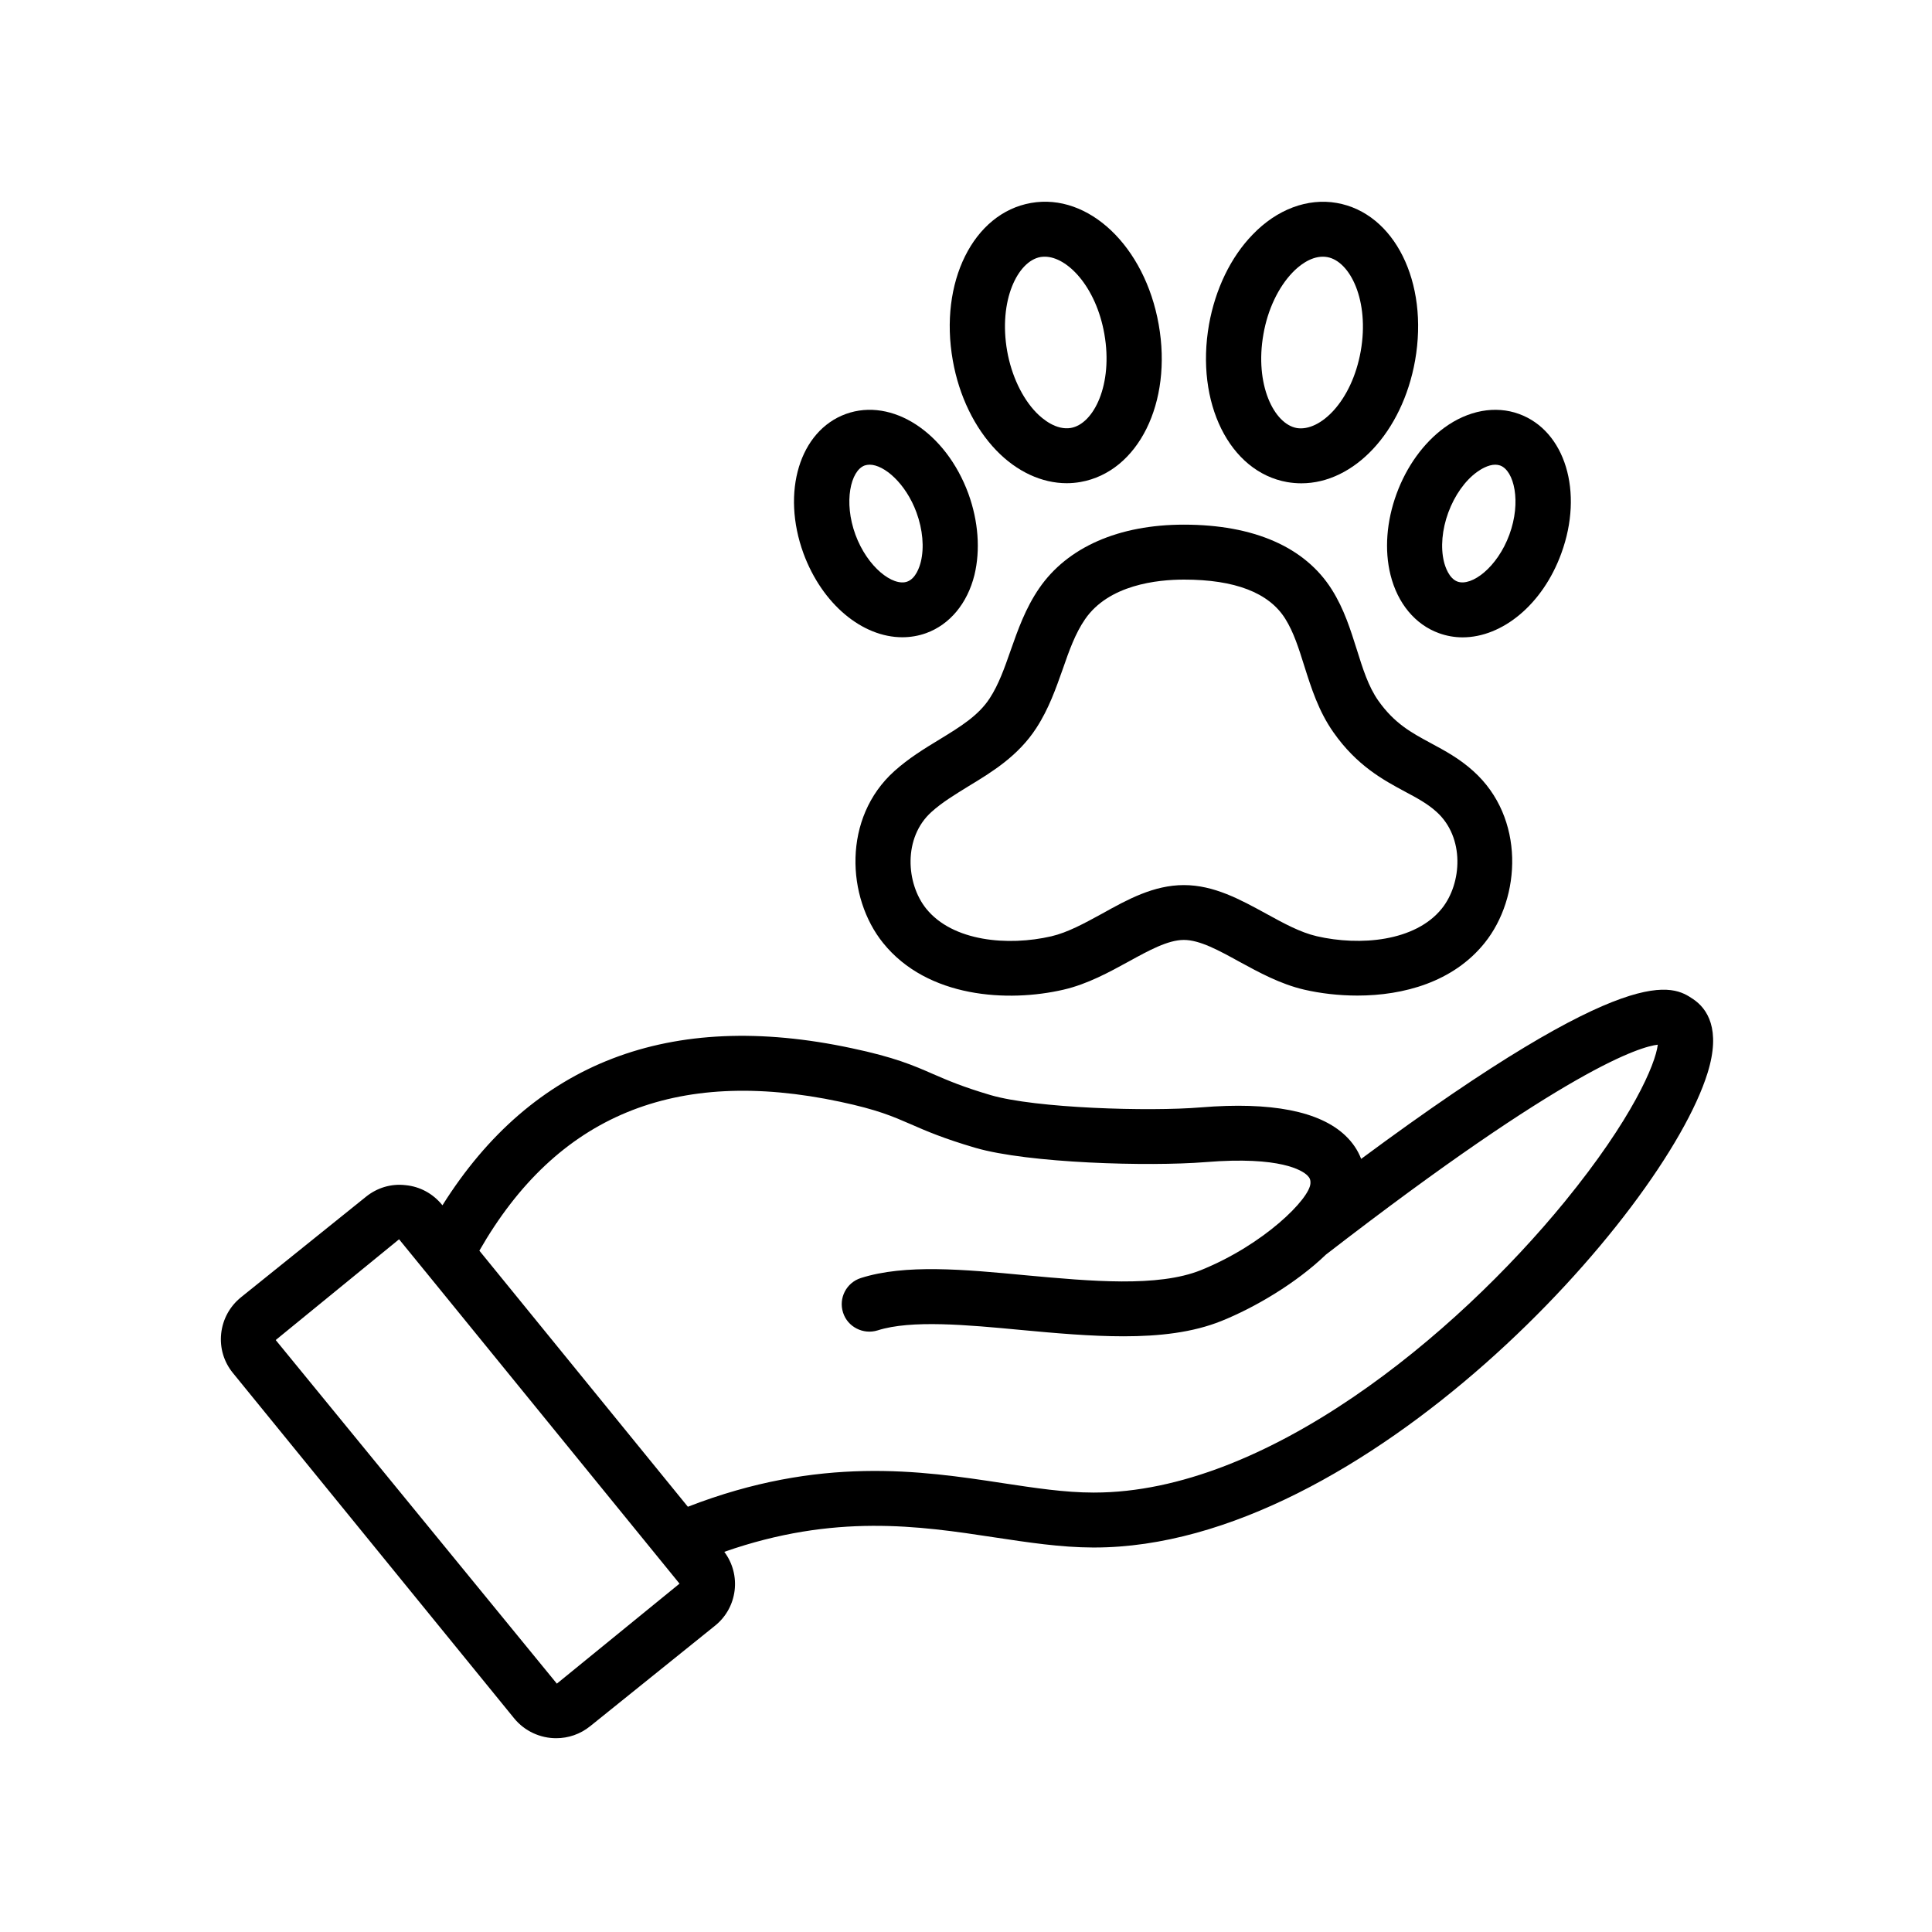 <svg version="1.2" preserveAspectRatio="xMidYMid meet" height="100" viewBox="0 0 75 75" zoomAndPan="magnify" width="100" xmlns:xlink="http://www.w3.org/1999/xlink" xmlns="http://www.w3.org/2000/svg"><defs><clipPath id="258240b7e2"><path d="M 8.414 38 L 66.914 38 L 66.914 67.5 L 8.414 67.5 Z M 8.414 38"></path></clipPath><clipPath id="70ae082c22"><path d="M 46 7.5 L 56 7.5 L 56 19 L 46 19 Z M 46 7.5"></path></clipPath><clipPath id="eb2f70b5fd"><path d="M 36 7.5 L 46 7.5 L 46 19 L 36 19 Z M 36 7.5"></path></clipPath></defs><g id="54a66bbc1d"><g clip-path="url(#258240b7e2)" clip-rule="nonzero"><path d="M 65.727 38.785 C 64.938 38.258 63.355 37.199 52.84 44.988 C 52.711 44.652 52.508 44.352 52.23 44.086 C 51.23 43.133 49.344 42.766 46.625 42.988 C 44.613 43.156 40.199 43.023 38.457 42.512 C 37.367 42.191 36.785 41.938 36.223 41.695 C 35.457 41.359 34.73 41.043 33.062 40.691 C 26 39.18 20.664 41.238 17.176 46.789 L 17.16 46.77 C 16.805 46.336 16.305 46.062 15.746 46.008 C 15.184 45.941 14.637 46.109 14.203 46.461 L 9.352 50.363 C 8.918 50.715 8.645 51.215 8.586 51.77 C 8.527 52.328 8.691 52.871 9.043 53.301 L 19.957 66.703 C 20.371 67.211 20.98 67.477 21.59 67.477 C 22.059 67.477 22.523 67.324 22.914 67.008 L 27.758 63.109 C 28.637 62.402 28.785 61.133 28.117 60.242 C 32.395 58.746 35.676 59.234 38.602 59.68 C 39.926 59.879 41.176 60.07 42.43 60.074 C 42.445 60.074 42.461 60.074 42.477 60.074 C 52.938 60.074 64.582 47.156 66.289 41.648 C 66.816 39.949 66.273 39.152 65.727 38.785 Z M 21.617 65.359 L 10.703 52.02 L 15.492 48.109 L 16.496 49.34 C 16.496 49.34 16.5 49.344 16.5 49.344 L 26.379 61.477 Z M 60.746 46.645 C 56.484 51.859 49.148 57.941 42.477 57.941 C 42.465 57.941 42.449 57.941 42.438 57.941 C 41.336 57.941 40.164 57.762 38.922 57.574 C 35.746 57.09 31.824 56.504 26.703 58.492 L 18.609 48.551 C 21.613 43.305 26.199 41.406 32.613 42.77 C 34.074 43.082 34.641 43.332 35.363 43.645 C 35.957 43.906 36.629 44.195 37.852 44.555 C 39.914 45.16 44.609 45.289 46.801 45.113 C 49.723 44.875 50.559 45.445 50.746 45.625 C 50.844 45.719 50.879 45.801 50.871 45.938 C 50.848 46.531 49.074 48.316 46.613 49.309 C 44.945 49.977 42.352 49.738 39.84 49.508 C 37.418 49.277 35.137 49.066 33.418 49.613 C 32.855 49.793 32.547 50.395 32.727 50.953 C 32.902 51.512 33.512 51.82 34.07 51.645 C 35.371 51.23 37.539 51.43 39.637 51.629 C 40.973 51.754 42.328 51.875 43.617 51.875 C 45 51.875 46.301 51.73 47.414 51.281 C 48.707 50.762 50.316 49.816 51.473 48.703 C 60.883 41.43 63.695 40.629 64.355 40.555 C 64.266 41.309 63.367 43.434 60.746 46.645 Z M 60.746 46.645" style="stroke:none;fill-rule:nonzero;fill:#000000;fill-opacity:1;"></path></g><g clip-path="url(#70ae082c22)" clip-rule="nonzero"><path d="M 50.52 18.762 C 50.336 18.762 50.152 18.746 49.969 18.715 C 47.73 18.32 46.398 15.633 46.934 12.594 C 47.18 11.223 47.777 9.98 48.629 9.105 C 49.57 8.125 50.762 7.68 51.895 7.879 C 54.137 8.273 55.469 10.957 54.934 13.992 C 54.438 16.785 52.559 18.762 50.52 18.762 Z M 51.352 9.965 C 50.848 9.965 50.402 10.34 50.172 10.582 C 49.625 11.152 49.211 12.02 49.047 12.969 C 48.699 14.922 49.453 16.461 50.344 16.617 C 51.246 16.762 52.477 15.586 52.824 13.629 C 53.168 11.676 52.414 10.137 51.523 9.98 C 51.461 9.969 51.406 9.965 51.352 9.965 Z M 51.352 9.965" style="stroke:none;fill-rule:nonzero;fill:#000000;fill-opacity:1;"></path></g><path d="M 56.777 24.742 C 56.469 24.742 56.156 24.688 55.855 24.578 C 54.938 24.246 54.254 23.422 53.98 22.32 C 53.738 21.352 53.824 20.234 54.215 19.168 C 54.605 18.102 55.266 17.191 56.07 16.602 C 56.992 15.93 58.047 15.734 58.969 16.07 C 60.762 16.723 61.484 19.098 60.609 21.484 C 59.887 23.469 58.316 24.742 56.777 24.742 Z M 58.047 18.039 C 57.762 18.039 57.465 18.23 57.336 18.324 C 56.871 18.66 56.469 19.23 56.223 19.895 C 55.98 20.555 55.918 21.254 56.055 21.809 C 56.102 22 56.25 22.457 56.582 22.578 C 57.133 22.773 58.129 22.023 58.594 20.754 C 59.062 19.484 58.781 18.27 58.234 18.07 C 58.176 18.051 58.109 18.039 58.047 18.039 Z M 58.047 18.039" style="stroke:none;fill-rule:nonzero;fill:#000000;fill-opacity:1;"></path><path d="M 35.027 24.738 C 33.484 24.738 31.922 23.465 31.191 21.484 C 30.32 19.098 31.043 16.723 32.836 16.07 C 34.629 15.422 36.719 16.781 37.594 19.168 C 37.98 20.234 38.062 21.352 37.828 22.32 C 37.555 23.422 36.871 24.246 35.953 24.578 C 35.648 24.688 35.336 24.738 35.027 24.738 Z M 33.758 18.039 C 33.691 18.039 33.625 18.051 33.566 18.07 C 33.02 18.27 32.742 19.484 33.207 20.754 C 33.672 22.02 34.668 22.777 35.219 22.578 C 35.555 22.457 35.699 22 35.746 21.809 C 35.883 21.254 35.82 20.555 35.578 19.895 C 35.164 18.766 34.324 18.039 33.758 18.039 Z M 33.758 18.039" style="stroke:none;fill-rule:nonzero;fill:#000000;fill-opacity:1;"></path><g clip-path="url(#eb2f70b5fd)" clip-rule="nonzero"><path d="M 41.41 18.758 C 40.445 18.758 39.473 18.309 38.68 17.488 C 37.832 16.609 37.23 15.367 36.988 13.996 C 36.449 10.961 37.781 8.273 40.023 7.879 C 42.254 7.484 44.441 9.555 44.98 12.594 C 45.52 15.629 44.188 18.316 41.945 18.711 C 41.766 18.742 41.59 18.758 41.41 18.758 Z M 40.559 9.965 C 40.504 9.965 40.449 9.969 40.395 9.977 C 39.504 10.133 38.754 11.672 39.098 13.629 C 39.266 14.574 39.676 15.445 40.223 16.012 C 40.48 16.277 41.004 16.707 41.57 16.613 C 42.465 16.457 43.215 14.918 42.871 12.965 C 42.547 11.125 41.43 9.965 40.559 9.965 Z M 40.559 9.965" style="stroke:none;fill-rule:nonzero;fill:#000000;fill-opacity:1;"></path></g><path d="M 52.695 38.648 C 51.961 38.648 51.254 38.562 50.629 38.418 C 49.699 38.203 48.855 37.738 48.109 37.332 C 47.32 36.898 46.578 36.488 45.957 36.488 C 45.34 36.488 44.594 36.898 43.805 37.332 C 43.062 37.738 42.219 38.203 41.289 38.418 C 39.137 38.918 36.004 38.746 34.281 36.605 C 32.863 34.848 32.699 31.75 34.719 29.934 C 35.277 29.434 35.883 29.062 36.469 28.707 C 37.281 28.211 37.984 27.781 38.422 27.105 C 38.77 26.57 38.992 25.938 39.227 25.266 C 39.512 24.457 39.805 23.617 40.344 22.832 C 41.438 21.242 43.43 20.367 45.957 20.367 C 48.676 20.367 50.66 21.238 51.699 22.883 C 52.18 23.645 52.426 24.445 52.672 25.219 C 52.902 25.953 53.117 26.648 53.508 27.203 C 54.137 28.09 54.789 28.441 55.543 28.848 C 56.086 29.141 56.645 29.438 57.195 29.934 C 59.211 31.746 59.051 34.844 57.633 36.605 C 56.414 38.125 54.48 38.648 52.695 38.648 Z M 45.957 34.359 C 47.129 34.359 48.152 34.922 49.145 35.465 C 49.828 35.84 50.473 36.195 51.117 36.344 C 52.789 36.73 54.938 36.551 55.969 35.273 C 56.758 34.293 56.867 32.508 55.766 31.516 C 55.406 31.191 55.004 30.977 54.535 30.727 C 53.707 30.281 52.676 29.73 51.762 28.426 C 51.184 27.602 50.906 26.715 50.633 25.855 C 50.422 25.184 50.223 24.543 49.891 24.016 C 49.258 23.008 47.938 22.5 45.965 22.5 C 44.922 22.5 43.043 22.699 42.121 24.039 C 41.742 24.59 41.504 25.258 41.258 25.969 C 40.988 26.73 40.715 27.516 40.23 28.262 C 39.527 29.348 38.504 29.973 37.594 30.523 C 37.07 30.848 36.57 31.148 36.16 31.52 C 35.055 32.512 35.168 34.297 35.957 35.277 C 36.988 36.551 39.133 36.734 40.809 36.348 C 41.449 36.199 42.094 35.844 42.781 35.469 C 43.762 34.922 44.785 34.359 45.957 34.359 Z M 45.957 34.359" style="stroke:none;fill-rule:nonzero;fill:#000000;fill-opacity:1;"></path></g></svg>